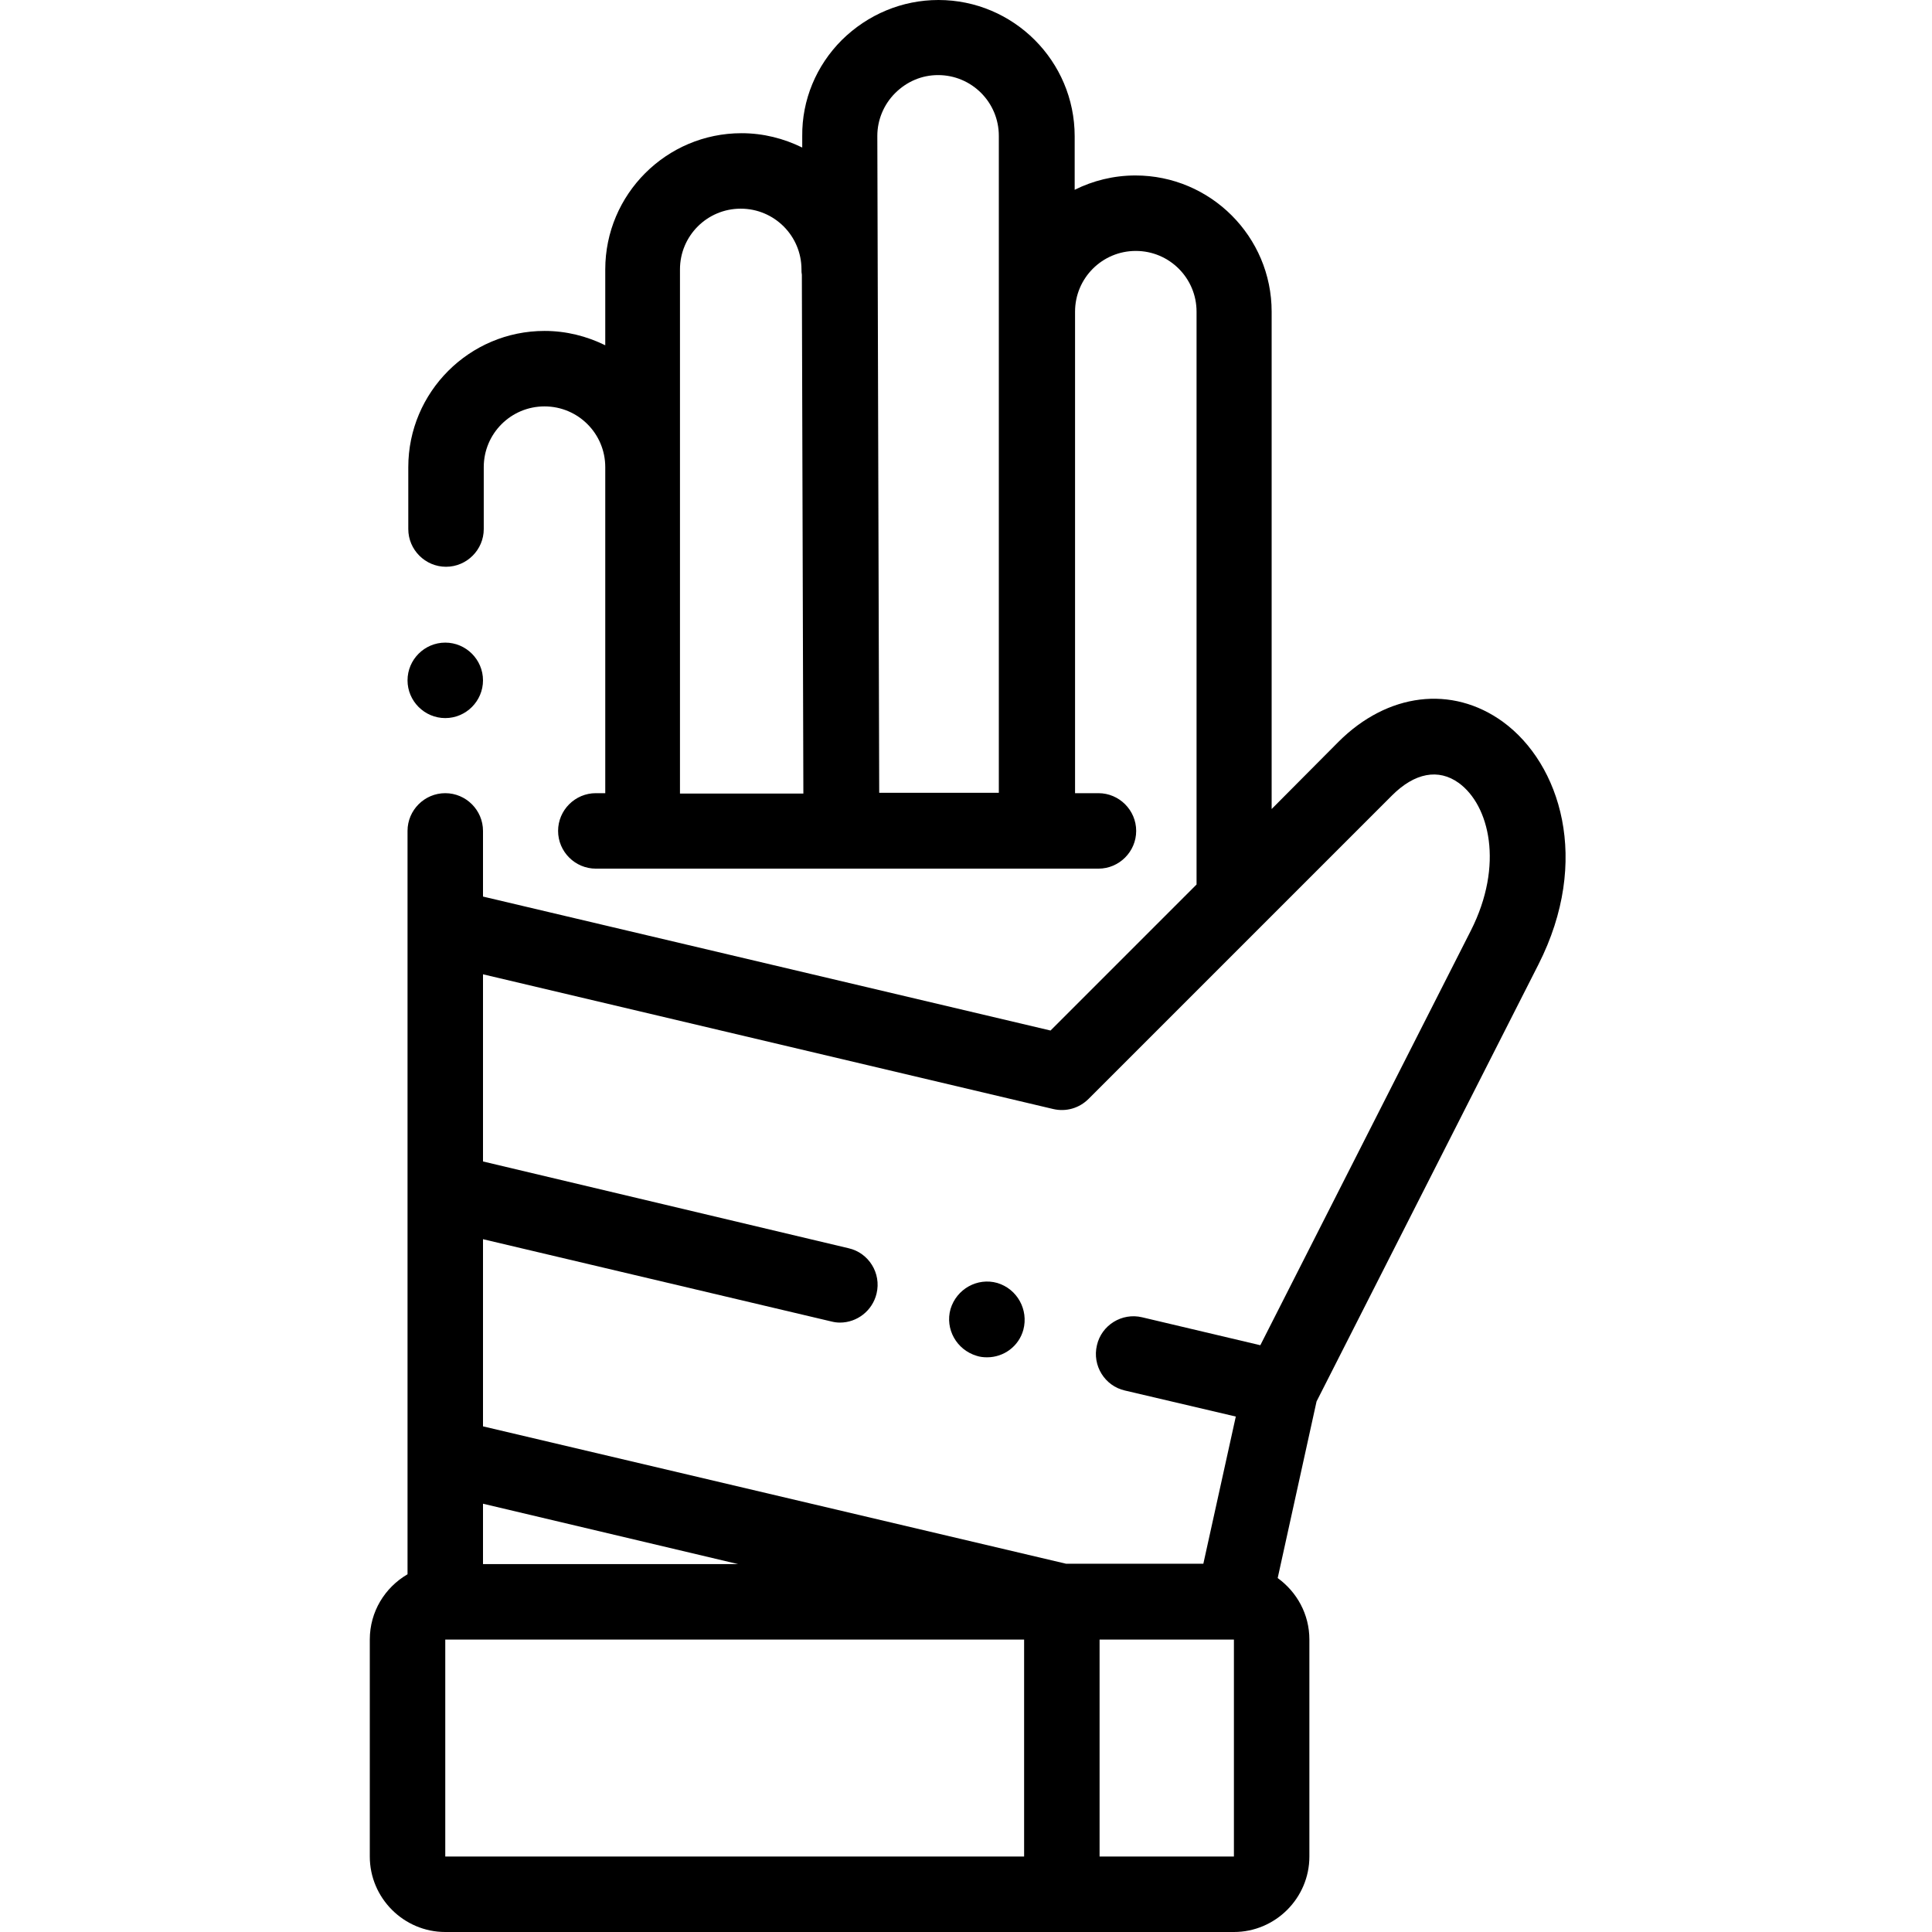 <?xml version="1.0" encoding="utf-8"?>
<!-- Generator: Adobe Illustrator 23.0.3, SVG Export Plug-In . SVG Version: 6.00 Build 0)  -->
<svg version="1.1" id="Laag_1" xmlns="http://www.w3.org/2000/svg" xmlns:xlink="http://www.w3.org/1999/xlink" x="0px" y="0px"
	 viewBox="0 0 512 512" style="enable-background:new 0 0 512 512;" xml:space="preserve">
<path d="M398.3,191.3c-13.5-9.8-30.6-7.7-43.6,5.3L337,214.4V82.6c0-19.9-16.2-36.1-36.1-36.1c-5.8,0-11.3,1.4-16.1,3.8V36.1
	c0-19.9-16.2-36.1-36.1-36.1c-9.6,0-18.7,3.8-25.6,10.6c-6.8,6.8-10.6,15.9-10.5,25.5l0,3c-4.9-2.4-10.3-3.8-16.1-3.8
	c-19.9,0-36.1,16.2-36.1,36.1v20.1c-4.9-2.4-10.3-3.8-16.1-3.8c-19.9,0-36.1,16.2-36.1,36.1v16.4c0,5.5,4.5,10,10,10s10-4.5,10-10
	v-16.4c0-8.9,7.2-16.1,16.1-16.1c8.9,0,16.1,7.2,16.1,16.1v86.4h-2.5c-5.5,0-10,4.5-10,10s4.5,10,10,10h133.2c5.5,0,10-4.5,10-10
	s-4.5-10-10-10h-6.2V82.6c0-8.9,7.2-16.1,16.1-16.1c8.9,0,16.1,7.2,16.1,16.1v151.8l-38.7,38.7L128,237.6v-17.4c0-5.5-4.5-10-10-10
	s-10,4.5-10,10v25.1c0,0.1,0,0.3,0,0.4v171.5c-6,3.5-10,9.9-10,17.3V492c0,11,9,20,20,20h209c11,0,20-9,20-20v-57.5
	c0-6.7-3.3-12.6-8.4-16.3l10.3-46.8l58.8-115.8C421.7,228,413.5,202.4,398.3,191.3z M180.2,71.4c0-8.9,7.2-16.1,16.1-16.1
	c8.9,0,16.1,7.2,16.1,16.1c0,0.5,0,0.9,0.1,1.4l0.4,137.5h-32.7V71.4z M233,210.2l-0.5-174.2c0-4.2,1.7-8.3,4.7-11.3
	c3.1-3.1,7.1-4.8,11.4-4.8c8.9,0,16.1,7.2,16.1,16.1v174.1H233z M128,414.5v-16l67.6,16H128z M118,434.5h153.4V492H118V434.5z
	 M327,492h-35.6v-57.5H327V492z M389.8,246.6L334,356.5l-31.3-7.4c-5.4-1.3-10.8,2.1-12,7.4c-1.3,5.4,2.1,10.8,7.4,12l29.4,6.9
	l-8.6,39h-36.4L128,378v-49.6l92.3,21.8c0.8,0.2,1.5,0.3,2.3,0.3c4.5,0,8.6-3.1,9.7-7.7c1.3-5.4-2.1-10.8-7.4-12L128,307.8v-49.6
	l151.1,35.7c3.4,0.8,6.9-0.2,9.4-2.7l80.4-80.4c6-6,12.3-7.2,17.7-3.3C394.7,213.4,398.6,229.2,389.8,246.6z"/>
<path d="M264.3,340L264.3,340c-5.3-1.5-10.8,1.6-12.4,6.9c-1.5,5.3,1.6,10.8,6.9,12.4c0.9,0.3,1.8,0.4,2.8,0.4
	c4.4,0,8.4-2.9,9.6-7.3C272.6,347.1,269.6,341.6,264.3,340z"/>
<path d="M118,190.3c5.5,0,10-4.5,10-10v0c0-5.5-4.5-10-10-10s-10,4.5-10,10S112.5,190.3,118,190.3z"/>
</svg>
